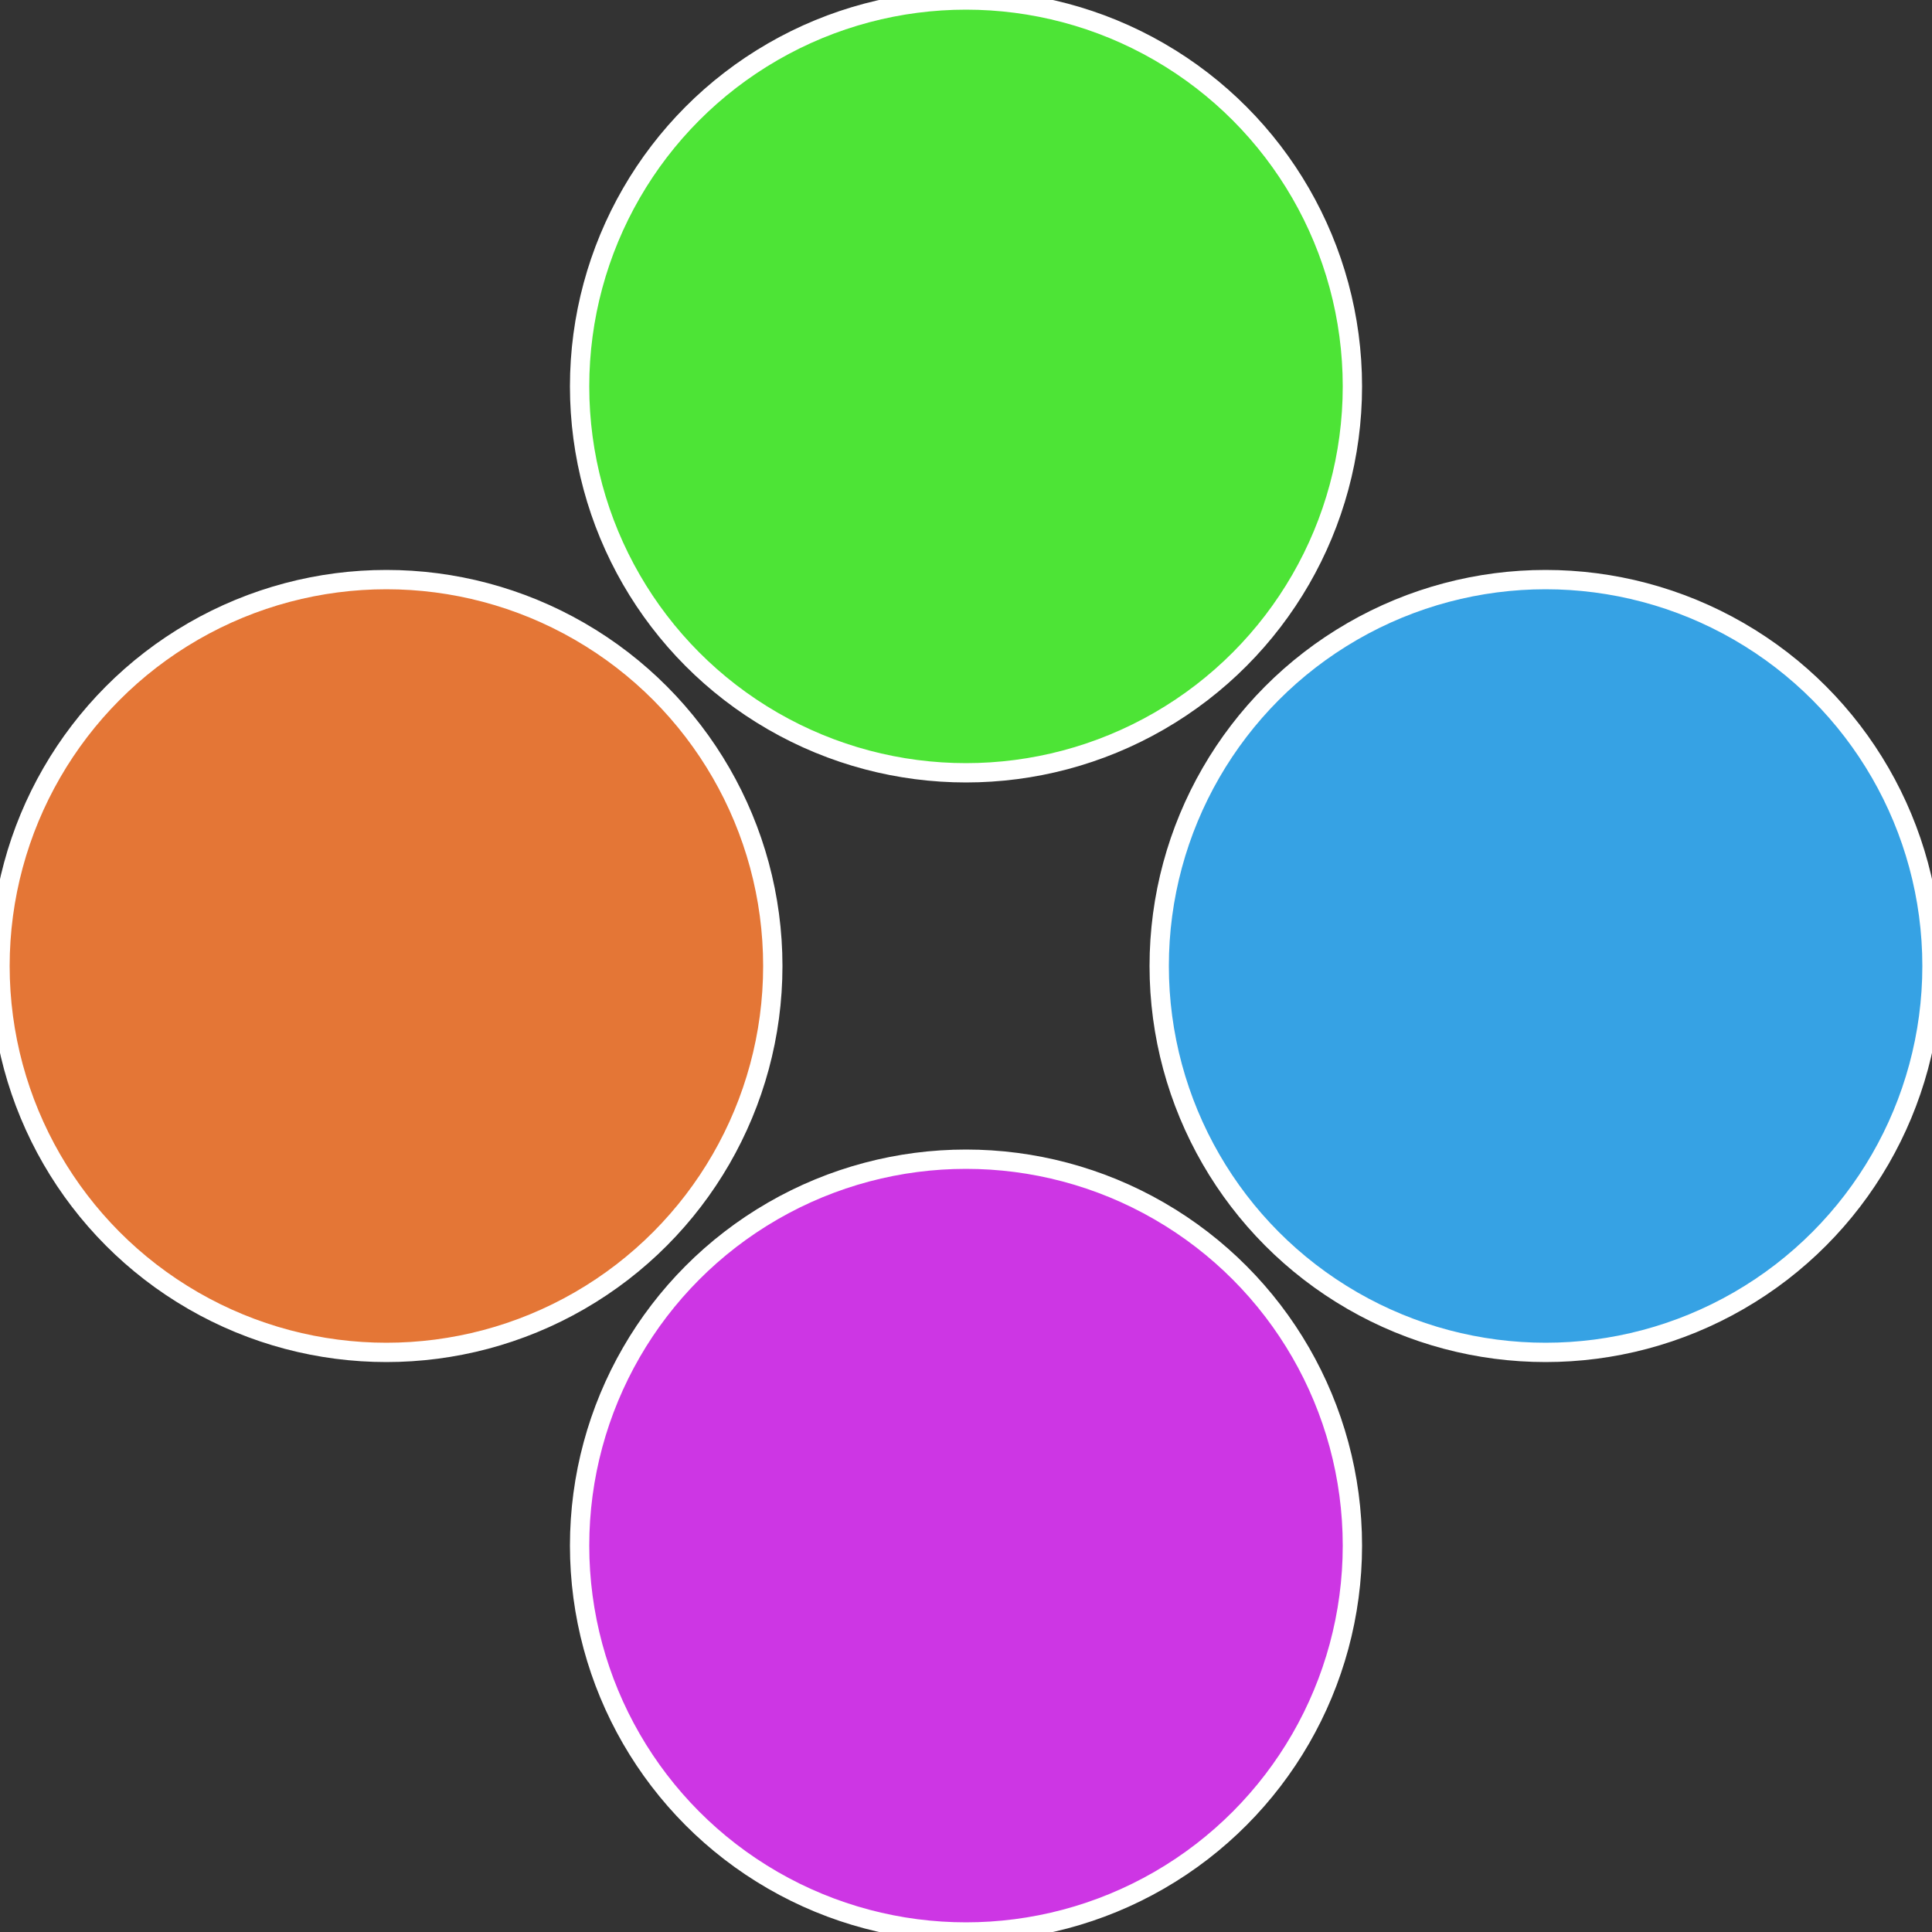 <?xml version="1.0" standalone="no"?>
<svg width="500" height="500" viewBox="-1 -1 2 2" xmlns="http://www.w3.org/2000/svg">
 
                <rect x="-1" y="-1" width="2" height="2" fill="#333333" stroke="none"/>
 
                <circle cx="0.6" cy="0" r="0.4" fill="#36a2e4" stroke="#fff" stroke-width="1%" />
             
                <circle cx="3.6739403974421E-17" cy="0.6" r="0.4" fill="#cd36e4" stroke="#fff" stroke-width="1%" />
             
                <circle cx="-0.6" cy="7.3478807948841E-17" r="0.4" fill="#e47636" stroke="#fff" stroke-width="1%" />
             
                <circle cx="-1.1021821192326E-16" cy="-0.6" r="0.4" fill="#4de436" stroke="#fff" stroke-width="1%" />
            </svg>
